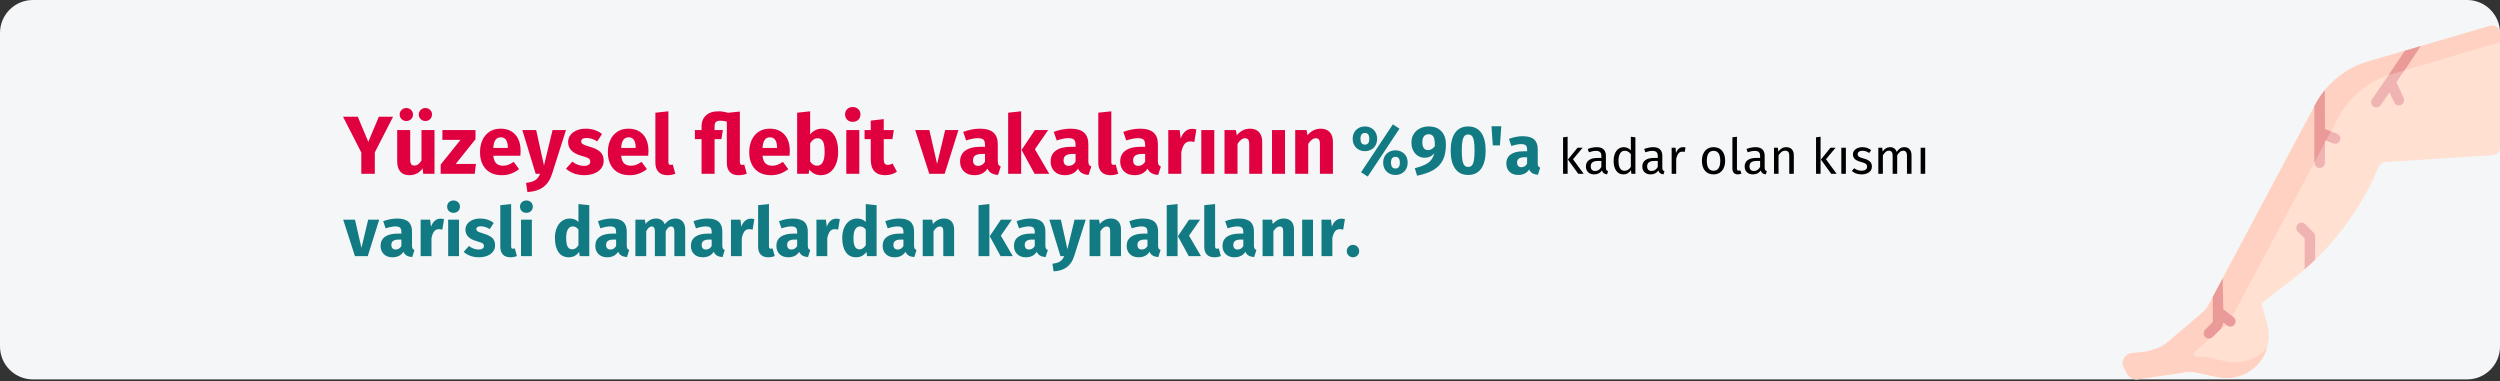 <?xml version="1.0" encoding="UTF-8"?>
<svg width="911px" height="139px" viewBox="0 0 911 139" version="1.1" xmlns="http://www.w3.org/2000/svg" xmlns:xlink="http://www.w3.org/1999/xlink">
    <rect x="0" y="0" width="911" height="139" fill="#333333" stroke="none"/>
    <title>venenentzuendung-ursache-tr</title>
    <g id="Page-1" stroke="none" stroke-width="1" fill="none" fill-rule="evenodd">
        <g id="vorlage" transform="translate(2, -1753)" fill-rule="nonzero">
            <g id="venenentzuendung-ursache-tr" transform="translate(-2, 1753)">
                <path d="M911,12 L911,126.256 C911,132.883 905.627,138.255 899,138.256 L12,138.256 C8.817,138.256 5.764,136.993 3.514,134.743 C1.263,132.492 0,129.439 0,126.256 L0,12 C0,8.817 1.263,5.764 3.514,3.514 C5.764,1.263 8.817,0 12,0 L899,0 C905.627,0.002 911,5.373 911,12 Z" id="Path" fill="#F5F6F7"></path>
                <g id="Group" transform="translate(773.481, 9.296)">
                    <path d="M137.519,2.975 L137.519,44.359 C137.519,45.166 137.186,45.937 136.598,46.489 C136.01,47.042 135.22,47.327 134.415,47.277 L96.083,49.717 C94.913,49.644 93.822,50.31 93.352,51.384 L92.622,53.056 C85.871,68.487 75.373,81.988 62.082,92.335 L51.15,100.845 C50.767,101.143 50.605,101.644 50.74,102.11 L52.581,108.438 C54.029,113.233 53.109,118.431 50.103,122.438 C46.467,127.175 40.423,129.386 34.588,128.114 L27.544,126.577 C25.348,126.099 23.073,126.12 20.887,126.639 L6.02,128.852 C4.08,129.313 2.097,128.276 1.369,126.42 C1.18,125.939 0,122.85 0.013,122.722 C0.246,120.88 1.75,119.46 3.603,119.334 L12.687,118.549 L29.167,104.527 C29.996,103.823 30.684,102.968 31.195,102.008 L70.299,28.675 C74.448,20.895 81.636,15.182 90.151,12.897 L133.837,0.151 C134.715,-0.085 135.653,0.101 136.375,0.655 C137.096,1.208 137.519,2.066 137.519,2.975 Z" id="Path" fill="#FFE0D1"></path>
                    <path d="M133.837,0.151 L90.151,12.897 C81.635,15.183 74.448,20.895 70.299,28.675 L31.196,102.008 C30.685,102.968 29.996,103.823 29.168,104.527 L16.266,115.504 C13.917,117.503 10.708,118.33 7.693,118.98 L3.603,119.334 C1.747,119.453 0.239,120.876 0.013,122.722 C-0.144,124.528 1.18,125.939 1.369,126.42 C2.097,128.276 4.08,129.313 6.02,128.852 L20.887,126.639 C23.073,126.12 25.348,126.099 27.544,126.578 L34.588,128.115 C42.443,129.828 50.296,125.215 52.623,117.52 C48.925,121.738 43.228,123.614 37.748,122.42 L30.704,120.883 C29.558,120.7 28.395,120.65 27.238,120.733 C26.736,120.756 26.275,120.458 26.09,119.991 C25.906,119.523 26.039,118.99 26.422,118.665 L37.595,109.158 C38.424,108.454 39.112,107.599 39.624,106.639 L78.727,33.306 C82.875,25.526 90.063,19.814 98.579,17.528 L137.519,6.056 L137.519,2.779 C137.519,1.881 137.085,1.039 136.355,0.517 C135.624,-0.005 134.686,-0.141 133.837,0.151 L133.837,0.151 Z" id="Path" fill="#FFD1C2"></path>
                    <g transform="translate(29.546, 7.514)" id="Path">
                        <path d="M64.49,21.509 L67.708,16.825 L69.402,20.494 C69.688,21.113 70.282,21.533 70.961,21.595 C71.64,21.657 72.301,21.352 72.694,20.795 C73.087,20.238 73.153,19.513 72.867,18.894 L70.226,13.171 L70.223,13.165 L78.93,0.036 L73.277,1.98 L61.344,19.348 C60.952,19.909 60.891,20.638 61.185,21.257 C61.478,21.876 62.081,22.291 62.764,22.343 C63.447,22.395 64.106,22.077 64.49,21.509 L64.49,21.509 Z" fill="#EFB4B2"></path>
                        <path d="M73.277,1.704 L67.429,10.491 C67.958,10.319 68.493,10.16 69.033,10.015 L73.138,8.912 L79.053,1.0658141e-14 L73.277,1.704 Z" fill="#EA9A98"></path>
                        <path d="M44.184,42.51 L44.184,34.326 L47.199,35.457 C47.839,35.7 48.56,35.583 49.089,35.149 C49.618,34.715 49.874,34.031 49.761,33.357 C49.647,32.682 49.181,32.12 48.539,31.883 L44.183,30.25 L44.088,16.127 C42.819,17.695 41.702,19.381 40.752,21.161 L40.366,21.886 L40.366,42.51 C40.374,43.559 41.226,44.405 42.275,44.405 C43.324,44.405 44.176,43.559 44.184,42.51 L44.184,42.51 Z" fill="#EFB4B2"></path>
                        <path d="M40.367,42.323 L44.184,35.164 L44.184,34.326 L44.556,34.466 L46.368,31.069 L44.184,30.25 L44.089,16.127 L44.089,16.127 C42.652,17.913 41.405,19.842 40.367,21.885 L40.367,42.323 Z" fill="#EA9A98"></path>
                        <path d="M40.599,77.831 L40.599,69.301 C40.599,68.799 40.401,68.317 40.048,67.959 L37.016,64.893 C36.275,64.144 35.066,64.137 34.317,64.878 C33.567,65.619 33.561,66.827 34.302,67.577 L36.782,70.085 L36.78,81.327 C38.083,80.194 39.356,79.029 40.599,77.831 L40.599,77.831 Z" fill="#EFB4B2"></path>
                        <path d="M3.322,100.366 C3.322,100.478 3.278,100.586 3.198,100.665 L0.559,103.304 C-0.186,104.05 -0.186,105.258 0.559,106.004 C1.305,106.749 2.514,106.748 3.259,106.003 L5.897,103.364 C6.612,102.653 7.047,101.708 7.123,100.703 L8.54,101.805 C9.078,102.224 9.799,102.324 10.431,102.067 C11.063,101.81 11.509,101.236 11.603,100.56 C11.696,99.885 11.422,99.211 10.884,98.792 L7.14,95.88 L6.926,84.6 L3.323,91.358 L3.323,100.366 L3.323,100.366 L3.322,100.366 Z" fill="#EA9A98"></path>
                    </g>
                </g>
                <g id="Yüzeysel-flebit-vaka" transform="translate(125, 39)">
                    <path d="M11.58,24.33 L11.58,16.53 L18.24,3.54 L13.05,3.54 L9.21,12.69 L5.37,3.54 L2.84217094e-14,3.54 L6.66,16.56 L6.66,24.33 L11.58,24.33 Z M23.07,5.1 C23.75,5.1 24.325,4.87 24.795,4.41 C25.265,3.95 25.5,3.39 25.5,2.73 C25.5,2.07 25.265,1.51 24.795,1.05 C24.325,0.59 23.75,0.36 23.07,0.36 C22.39,0.36 21.815,0.59 21.345,1.05 C20.875,1.51 20.64,2.07 20.64,2.73 C20.64,3.39 20.875,3.95 21.345,4.41 C21.815,4.87 22.39,5.1 23.07,5.1 Z M30,5.1 C30.7,5.1 31.28,4.87 31.74,4.41 C32.2,3.95 32.43,3.39 32.43,2.73 C32.43,2.07 32.2,1.51 31.74,1.05 C31.28,0.59 30.7,0.36 30,0.36 C29.34,0.36 28.775,0.59 28.305,1.05 C27.835,1.51 27.6,2.07 27.6,2.73 C27.6,3.39 27.835,3.95 28.305,4.41 C28.775,4.87 29.34,5.1 30,5.1 Z M24.18,24.84 C26.24,24.84 27.85,24 29.01,22.32 L29.01,22.32 L29.22,24.33 L33.33,24.33 L33.33,8.4 L28.59,8.4 L28.59,19.47 C27.87,20.71 27.01,21.33 26.01,21.33 C25.49,21.33 25.105,21.175 24.855,20.865 C24.605,20.555 24.48,20.01 24.48,19.23 L24.48,19.23 L24.48,8.4 L19.74,8.4 L19.74,19.83 C19.74,21.41 20.115,22.64 20.865,23.52 C21.615,24.4 22.72,24.84 24.18,24.84 Z M48,24.33 L48.42,20.73 L41.07,20.73 L48.27,11.73 L48.27,8.4 L36.21,8.4 L36.21,11.97 L42.81,11.97 L35.58,20.97 L35.58,24.33 L48,24.33 Z M57.93,24.84 C60.21,24.84 62.28,24.1 64.14,22.62 L64.14,22.62 L62.19,19.98 C61.49,20.46 60.84,20.815 60.24,21.045 C59.64,21.275 59.02,21.39 58.38,21.39 C57.32,21.39 56.49,21.12 55.89,20.58 C55.29,20.04 54.91,19.1 54.75,17.76 L54.75,17.76 L64.62,17.76 C64.68,17.28 64.71,16.71 64.71,16.05 C64.71,13.49 64.06,11.49 62.76,10.05 C61.46,8.61 59.66,7.89 57.36,7.89 C55.8,7.89 54.46,8.265 53.34,9.015 C52.22,9.765 51.37,10.785 50.79,12.075 C50.21,13.365 49.92,14.82 49.92,16.44 C49.92,19 50.61,21.04 51.99,22.56 C53.37,24.08 55.35,24.84 57.93,24.84 Z M60.06,14.91 L54.75,14.91 C54.85,13.53 55.125,12.54 55.575,11.94 C56.025,11.34 56.66,11.04 57.48,11.04 C59.16,11.04 60.02,12.26 60.06,14.7 L60.06,14.7 L60.06,14.91 Z M67.2,30.99 C69.64,30.85 71.585,30.225 73.035,29.115 C74.485,28.005 75.53,26.42 76.17,24.36 L76.17,24.36 L81.24,8.4 L76.35,8.4 L73.23,21.3 L70.38,8.4 L65.34,8.4 L70.2,24.33 L71.82,24.33 C71.38,25.39 70.795,26.16 70.065,26.64 C69.335,27.12 68.21,27.46 66.69,27.66 L66.69,27.66 L67.2,30.99 Z M87.9,24.84 C89.22,24.84 90.42,24.63 91.5,24.21 C92.58,23.79 93.43,23.185 94.05,22.395 C94.67,21.605 94.98,20.67 94.98,19.59 C94.98,18.23 94.575,17.165 93.765,16.395 C92.955,15.625 91.72,15 90.06,14.52 C89.1,14.24 88.39,14 87.93,13.8 C87.47,13.6 87.165,13.405 87.015,13.215 C86.865,13.025 86.79,12.78 86.79,12.48 C86.79,12.1 86.955,11.805 87.285,11.595 C87.615,11.385 88.09,11.28 88.71,11.28 C90.03,11.28 91.34,11.69 92.64,12.51 L92.64,12.51 L94.38,9.84 C93.62,9.22 92.74,8.74 91.74,8.4 C90.74,8.06 89.67,7.89 88.53,7.89 C87.23,7.89 86.085,8.105 85.095,8.535 C84.105,8.965 83.345,9.545 82.815,10.275 C82.285,11.005 82.02,11.83 82.02,12.75 C82.02,13.97 82.41,14.99 83.19,15.81 C83.97,16.63 85.15,17.27 86.73,17.73 C87.73,18.01 88.46,18.245 88.92,18.435 C89.38,18.625 89.69,18.83 89.85,19.05 C90.01,19.27 90.09,19.57 90.09,19.95 C90.09,20.43 89.885,20.8 89.475,21.06 C89.065,21.32 88.5,21.45 87.78,21.45 C86.3,21.45 84.89,20.93 83.55,19.89 L83.55,19.89 L81.24,22.47 C82.04,23.21 83.015,23.79 84.165,24.21 C85.315,24.63 86.56,24.84 87.9,24.84 Z M104.52,24.84 C106.8,24.84 108.87,24.1 110.73,22.62 L110.73,22.62 L108.78,19.98 C108.08,20.46 107.43,20.815 106.83,21.045 C106.23,21.275 105.61,21.39 104.97,21.39 C103.91,21.39 103.08,21.12 102.48,20.58 C101.88,20.04 101.5,19.1 101.34,17.76 L101.34,17.76 L111.21,17.76 C111.27,17.28 111.3,16.71 111.3,16.05 C111.3,13.49 110.65,11.49 109.35,10.05 C108.05,8.61 106.25,7.89 103.95,7.89 C102.39,7.89 101.05,8.265 99.93,9.015 C98.81,9.765 97.96,10.785 97.38,12.075 C96.8,13.365 96.51,14.82 96.51,16.44 C96.51,19 97.2,21.04 98.58,22.56 C99.96,24.08 101.94,24.84 104.52,24.84 Z M106.65,14.91 L101.34,14.91 C101.44,13.53 101.715,12.54 102.165,11.94 C102.615,11.34 103.25,11.04 104.07,11.04 C105.75,11.04 106.61,12.26 106.65,14.7 L106.65,14.7 L106.65,14.91 Z M118.2,24.84 C119.26,24.84 120.22,24.66 121.08,24.3 L121.08,24.3 L120.15,20.94 C119.91,21.04 119.65,21.09 119.37,21.09 C118.83,21.09 118.56,20.76 118.56,20.1 L118.56,20.1 L118.56,1.56 L113.82,2.07 L113.82,20.28 C113.82,21.74 114.205,22.865 114.975,23.655 C115.745,24.445 116.82,24.84 118.2,24.84 Z M144.06,24.84 C145.22,24.84 146.24,24.66 147.12,24.3 L147.12,24.3 L146.19,20.94 C145.95,21.04 145.69,21.09 145.41,21.09 C145.13,21.09 144.925,20.995 144.795,20.805 C144.665,20.615 144.6,20.3 144.6,19.86 L144.6,19.86 L144.6,1.65 L140.31,2.1 C139.05,1.74 137.89,1.56 136.83,1.56 C134.83,1.56 133.3,2.065 132.24,3.075 C131.18,4.085 130.65,5.39 130.65,6.99 L130.65,6.99 L130.65,8.4 L128.22,8.4 L128.22,11.7 L130.65,11.7 L130.65,24.33 L135.39,24.33 L135.39,11.7 L137.88,11.7 L138.42,8.4 L135.39,8.4 L135.39,7.11 C135.39,6.33 135.545,5.78 135.855,5.46 C136.165,5.14 136.72,4.98 137.52,4.98 C138.2,4.98 138.98,5.09 139.86,5.31 L139.86,5.31 L139.86,20.34 C139.86,21.8 140.225,22.915 140.955,23.685 C141.685,24.455 142.72,24.84 144.06,24.84 Z M156.03,24.84 C158.31,24.84 160.38,24.1 162.24,22.62 L162.24,22.62 L160.29,19.98 C159.59,20.46 158.94,20.815 158.34,21.045 C157.74,21.275 157.12,21.39 156.48,21.39 C155.42,21.39 154.59,21.12 153.99,20.58 C153.39,20.04 153.01,19.1 152.85,17.76 L152.85,17.76 L162.72,17.76 C162.78,17.28 162.81,16.71 162.81,16.05 C162.81,13.49 162.16,11.49 160.86,10.05 C159.56,8.61 157.76,7.89 155.46,7.89 C153.9,7.89 152.56,8.265 151.44,9.015 C150.32,9.765 149.47,10.785 148.89,12.075 C148.31,13.365 148.02,14.82 148.02,16.44 C148.02,19 148.71,21.04 150.09,22.56 C151.47,24.08 153.45,24.84 156.03,24.84 Z M158.16,14.91 L152.85,14.91 C152.95,13.53 153.225,12.54 153.675,11.94 C154.125,11.34 154.76,11.04 155.58,11.04 C157.26,11.04 158.12,12.26 158.16,14.7 L158.16,14.7 L158.16,14.91 Z M174.09,24.84 C175.39,24.84 176.515,24.48 177.465,23.76 C178.415,23.04 179.145,22.04 179.655,20.76 C180.165,19.48 180.42,18.02 180.42,16.38 C180.42,13.7 179.91,11.615 178.89,10.125 C177.87,8.635 176.41,7.89 174.51,7.89 C173.63,7.89 172.815,8.08 172.065,8.46 C171.315,8.84 170.7,9.36 170.22,10.02 L170.22,10.02 L170.22,1.56 L165.48,2.07 L165.48,24.33 L169.68,24.33 L169.92,22.8 C170.42,23.44 171.025,23.94 171.735,24.3 C172.445,24.66 173.23,24.84 174.09,24.84 Z M172.71,21.39 C172.21,21.39 171.745,21.255 171.315,20.985 C170.885,20.715 170.52,20.34 170.22,19.86 L170.22,19.86 L170.22,13.23 C170.96,11.99 171.86,11.37 172.92,11.37 C173.76,11.37 174.4,11.73 174.84,12.45 C175.28,13.17 175.5,14.48 175.5,16.38 C175.5,19.72 174.57,21.39 172.71,21.39 Z M185.73,5.4 C186.55,5.4 187.225,5.145 187.755,4.635 C188.285,4.125 188.55,3.48 188.55,2.7 C188.55,1.92 188.285,1.275 187.755,0.765 C187.225,0.255 186.55,0 185.73,0 C184.91,0 184.24,0.255 183.72,0.765 C183.2,1.275 182.94,1.92 182.94,2.7 C182.94,3.48 183.2,4.125 183.72,4.635 C184.24,5.145 184.91,5.4 185.73,5.4 Z M188.13,24.33 L188.13,8.4 L183.39,8.4 L183.39,24.33 L188.13,24.33 Z M197.52,24.84 C198.28,24.84 199.045,24.73 199.815,24.51 C200.585,24.29 201.26,23.98 201.84,23.58 L201.84,23.58 L200.25,20.58 C199.65,20.92 199.08,21.09 198.54,21.09 C198.02,21.09 197.64,20.93 197.4,20.61 C197.16,20.29 197.04,19.76 197.04,19.02 L197.04,19.02 L197.04,11.7 L200.19,11.7 L200.7,8.4 L197.04,8.4 L197.04,4.41 L192.3,4.95 L192.3,8.4 L190.05,8.4 L190.05,11.7 L192.3,11.7 L192.3,19.08 C192.3,22.9 194.04,24.82 197.52,24.84 Z M219.24,24.33 L224.25,8.4 L219.42,8.4 L216.48,20.73 L213.66,8.4 L208.5,8.4 L213.63,24.33 L219.24,24.33 Z M230.04,24.84 C232.2,24.84 233.8,24.04 234.84,22.44 C235.18,23.2 235.66,23.755 236.28,24.105 C236.9,24.455 237.7,24.67 238.68,24.75 L238.68,24.75 L239.67,21.66 C239.29,21.52 239.015,21.31 238.845,21.03 C238.675,20.75 238.59,20.31 238.59,19.71 L238.59,19.71 L238.59,13.53 C238.59,11.65 238.06,10.24 237,9.3 C235.94,8.36 234.27,7.89 231.99,7.89 C231.09,7.89 230.115,7.99 229.065,8.19 C228.015,8.39 226.99,8.68 225.99,9.06 L225.99,9.06 L227.07,12.18 C227.85,11.92 228.61,11.715 229.35,11.565 C230.09,11.415 230.72,11.34 231.24,11.34 C232.24,11.34 232.94,11.515 233.34,11.865 C233.74,12.215 233.94,12.86 233.94,13.8 L233.94,13.8 L233.94,14.49 L232.32,14.49 C229.9,14.49 228.05,14.95 226.77,15.87 C225.49,16.79 224.85,18.12 224.85,19.86 C224.85,21.34 225.32,22.54 226.26,23.46 C227.2,24.38 228.46,24.84 230.04,24.84 Z M231.42,21.45 C230.84,21.45 230.385,21.275 230.055,20.925 C229.725,20.575 229.56,20.08 229.56,19.44 C229.56,18.64 229.825,18.05 230.355,17.67 C230.885,17.29 231.69,17.1 232.77,17.1 L232.77,17.1 L233.94,17.1 L233.94,19.92 C233.34,20.94 232.5,21.45 231.42,21.45 Z M247.11,24.33 L247.11,1.56 L242.37,2.07 L242.37,24.33 L247.11,24.33 Z M257.34,24.33 L252.12,15.39 L256.95,8.4 L252.12,8.4 L247.26,15.63 L252,24.33 L257.34,24.33 Z M263.04,24.84 C265.2,24.84 266.8,24.04 267.84,22.44 C268.18,23.2 268.66,23.755 269.28,24.105 C269.9,24.455 270.7,24.67 271.68,24.75 L271.68,24.75 L272.67,21.66 C272.29,21.52 272.015,21.31 271.845,21.03 C271.675,20.75 271.59,20.31 271.59,19.71 L271.59,19.71 L271.59,13.53 C271.59,11.65 271.06,10.24 270,9.3 C268.94,8.36 267.27,7.89 264.99,7.89 C264.09,7.89 263.115,7.99 262.065,8.19 C261.015,8.39 259.99,8.68 258.99,9.06 L258.99,9.06 L260.07,12.18 C260.85,11.92 261.61,11.715 262.35,11.565 C263.09,11.415 263.72,11.34 264.24,11.34 C265.24,11.34 265.94,11.515 266.34,11.865 C266.74,12.215 266.94,12.86 266.94,13.8 L266.94,13.8 L266.94,14.49 L265.32,14.49 C262.9,14.49 261.05,14.95 259.77,15.87 C258.49,16.79 257.85,18.12 257.85,19.86 C257.85,21.34 258.32,22.54 259.26,23.46 C260.2,24.38 261.46,24.84 263.04,24.84 Z M264.42,21.45 C263.84,21.45 263.385,21.275 263.055,20.925 C262.725,20.575 262.56,20.08 262.56,19.44 C262.56,18.64 262.825,18.05 263.355,17.67 C263.885,17.29 264.69,17.1 265.77,17.1 L265.77,17.1 L266.94,17.1 L266.94,19.92 C266.34,20.94 265.5,21.45 264.42,21.45 Z M279.6,24.84 C280.66,24.84 281.62,24.66 282.48,24.3 L282.48,24.3 L281.55,20.94 C281.31,21.04 281.05,21.09 280.77,21.09 C280.23,21.09 279.96,20.76 279.96,20.1 L279.96,20.1 L279.96,1.56 L275.22,2.07 L275.22,20.28 C275.22,21.74 275.605,22.865 276.375,23.655 C277.145,24.445 278.22,24.84 279.6,24.84 Z M288.39,24.84 C290.55,24.84 292.15,24.04 293.19,22.44 C293.53,23.2 294.01,23.755 294.63,24.105 C295.25,24.455 296.05,24.67 297.03,24.75 L297.03,24.75 L298.02,21.66 C297.64,21.52 297.365,21.31 297.195,21.03 C297.025,20.75 296.94,20.31 296.94,19.71 L296.94,19.71 L296.94,13.53 C296.94,11.65 296.41,10.24 295.35,9.3 C294.29,8.36 292.62,7.89 290.34,7.89 C289.44,7.89 288.465,7.99 287.415,8.19 C286.365,8.39 285.34,8.68 284.34,9.06 L284.34,9.06 L285.42,12.18 C286.2,11.92 286.96,11.715 287.7,11.565 C288.44,11.415 289.07,11.34 289.59,11.34 C290.59,11.34 291.29,11.515 291.69,11.865 C292.09,12.215 292.29,12.86 292.29,13.8 L292.29,13.8 L292.29,14.49 L290.67,14.49 C288.25,14.49 286.4,14.95 285.12,15.87 C283.84,16.79 283.2,18.12 283.2,19.86 C283.2,21.34 283.67,22.54 284.61,23.46 C285.55,24.38 286.81,24.84 288.39,24.84 Z M289.77,21.45 C289.19,21.45 288.735,21.275 288.405,20.925 C288.075,20.575 287.91,20.08 287.91,19.44 C287.91,18.64 288.175,18.05 288.705,17.67 C289.235,17.29 290.04,17.1 291.12,17.1 L291.12,17.1 L292.29,17.1 L292.29,19.92 C291.69,20.94 290.85,21.45 289.77,21.45 Z M305.46,24.33 L305.46,16.44 C305.74,15.14 306.125,14.165 306.615,13.515 C307.105,12.865 307.82,12.54 308.76,12.54 C309.12,12.54 309.6,12.61 310.2,12.75 L310.2,12.75 L310.95,8.16 C310.47,8.02 309.94,7.95 309.36,7.95 C308.44,7.95 307.615,8.265 306.885,8.895 C306.155,9.525 305.61,10.39 305.25,11.49 L305.25,11.49 L304.86,8.4 L300.72,8.4 L300.72,24.33 L305.46,24.33 Z M317.49,24.33 L317.49,8.4 L312.75,8.4 L312.75,24.33 L317.49,24.33 Z M325.95,24.33 L325.95,13.44 C326.83,12.06 327.75,11.37 328.71,11.37 C329.21,11.37 329.585,11.525 329.835,11.835 C330.085,12.145 330.21,12.7 330.21,13.5 L330.21,13.5 L330.21,24.33 L334.95,24.33 L334.95,12.69 C334.95,11.17 334.56,9.99 333.78,9.15 C333,8.31 331.92,7.89 330.54,7.89 C329.56,7.89 328.675,8.09 327.885,8.49 C327.095,8.89 326.36,9.49 325.68,10.29 L325.68,10.29 L325.35,8.4 L321.21,8.4 L321.21,24.33 L325.95,24.33 Z M343.26,24.33 L343.26,8.4 L338.52,8.4 L338.52,24.33 L343.26,24.33 Z M351.72,24.33 L351.72,13.44 C352.6,12.06 353.52,11.37 354.48,11.37 C354.98,11.37 355.355,11.525 355.605,11.835 C355.855,12.145 355.98,12.7 355.98,13.5 L355.98,13.5 L355.98,24.33 L360.72,24.33 L360.72,12.69 C360.72,11.17 360.33,9.99 359.55,9.15 C358.77,8.31 357.69,7.89 356.31,7.89 C355.33,7.89 354.445,8.09 353.655,8.49 C352.865,8.89 352.13,9.49 351.45,10.29 L351.45,10.29 L351.12,8.4 L346.98,8.4 L346.98,24.33 L351.72,24.33 Z" id="Yüzeyselflebitvakalarının" fill="#E0003F"></path>
                    <path d="M373.4,25.33 L384.975,7.88 L382.55,6.33 L370.975,23.78 L373.4,25.33 Z M372.375,16.08 C373.208,16.08 373.962,15.897 374.637,15.53 C375.312,15.163 375.846,14.638 376.238,13.955 C376.629,13.272 376.825,12.48 376.825,11.58 C376.825,10.68 376.629,9.888 376.238,9.205 C375.846,8.522 375.312,7.997 374.637,7.63 C373.962,7.263 373.208,7.08 372.375,7.08 C371.542,7.08 370.788,7.268 370.113,7.643 C369.438,8.018 368.904,8.543 368.512,9.217 C368.121,9.893 367.925,10.68 367.925,11.58 C367.925,12.48 368.121,13.268 368.512,13.943 C368.904,14.617 369.438,15.143 370.113,15.518 C370.788,15.893 371.542,16.08 372.375,16.08 Z M372.375,13.705 C371.775,13.705 371.354,13.505 371.113,13.105 C370.871,12.705 370.75,12.197 370.75,11.58 C370.75,10.163 371.292,9.455 372.375,9.455 C373.442,9.455 373.975,10.163 373.975,11.58 C373.975,12.997 373.442,13.705 372.375,13.705 Z M383.5,24.755 C384.333,24.755 385.087,24.572 385.762,24.205 C386.438,23.838 386.971,23.313 387.363,22.63 C387.754,21.947 387.95,21.155 387.95,20.255 C387.95,19.355 387.754,18.567 387.363,17.892 C386.971,17.218 386.438,16.697 385.762,16.33 C385.087,15.963 384.333,15.78 383.5,15.78 C382.667,15.78 381.908,15.963 381.225,16.33 C380.542,16.697 380.004,17.218 379.613,17.892 C379.221,18.567 379.025,19.355 379.025,20.255 C379.025,21.155 379.221,21.947 379.613,22.63 C380.004,23.313 380.542,23.838 381.225,24.205 C381.908,24.572 382.667,24.755 383.5,24.755 Z M383.5,22.405 C382.9,22.405 382.479,22.201 382.238,21.793 C381.996,21.384 381.875,20.872 381.875,20.255 C381.875,18.855 382.417,18.155 383.5,18.155 C384.567,18.155 385.1,18.855 385.1,20.255 C385.1,21.688 384.567,22.405 383.5,22.405 Z M391.375,25.03 C393.842,24.53 395.842,23.826 397.375,22.918 C398.908,22.009 400.046,20.805 400.788,19.305 C401.529,17.805 401.9,15.913 401.9,13.63 C401.9,11.647 401.358,10.059 400.275,8.867 C399.192,7.676 397.633,7.08 395.6,7.08 C394.433,7.08 393.371,7.322 392.413,7.805 C391.454,8.288 390.7,8.972 390.15,9.855 C389.6,10.738 389.325,11.755 389.325,12.905 C389.325,14.022 389.542,15.005 389.975,15.855 C390.408,16.705 390.992,17.355 391.725,17.805 C392.458,18.255 393.267,18.48 394.15,18.48 C395.6,18.48 396.767,17.938 397.65,16.855 C397.317,18.322 396.6,19.459 395.5,20.267 C394.4,21.076 392.758,21.747 390.575,22.28 L390.575,22.28 L391.375,25.03 Z M395.375,15.705 C394.742,15.705 394.238,15.476 393.863,15.018 C393.488,14.559 393.3,13.813 393.3,12.78 C393.3,11.847 393.504,11.134 393.913,10.643 C394.321,10.151 394.883,9.905 395.6,9.905 C396.433,9.905 397.025,10.23 397.375,10.88 C397.725,11.53 397.892,12.638 397.875,14.205 C397.542,14.688 397.163,15.059 396.738,15.318 C396.312,15.576 395.858,15.705 395.375,15.705 Z M410,24.755 C412.067,24.755 413.646,23.988 414.738,22.455 C415.829,20.922 416.375,18.738 416.375,15.905 C416.375,13.055 415.829,10.872 414.738,9.355 C413.646,7.838 412.067,7.08 410,7.08 C407.933,7.08 406.354,7.838 405.262,9.355 C404.171,10.872 403.625,13.055 403.625,15.905 C403.625,18.738 404.171,20.922 405.262,22.455 C406.354,23.988 407.933,24.755 410,24.755 Z M410,21.83 C409.433,21.83 408.983,21.647 408.65,21.28 C408.317,20.913 408.071,20.301 407.913,19.442 C407.754,18.584 407.675,17.405 407.675,15.905 C407.675,14.405 407.754,13.23 407.913,12.38 C408.071,11.53 408.317,10.922 408.65,10.555 C408.983,10.188 409.433,10.005 410,10.005 C410.567,10.005 411.017,10.18 411.35,10.53 C411.683,10.88 411.929,11.484 412.087,12.342 C412.246,13.201 412.325,14.388 412.325,15.905 C412.325,17.422 412.246,18.609 412.087,19.468 C411.929,20.326 411.683,20.934 411.35,21.293 C411.017,21.651 410.567,21.83 410,21.83 Z M421.575,13.98 L422.075,7.005 L418.5,7.005 L418.975,13.98 L421.575,13.98 Z M428.225,24.755 C430.025,24.755 431.358,24.088 432.225,22.755 C432.508,23.388 432.908,23.851 433.425,24.142 C433.942,24.434 434.608,24.613 435.425,24.68 L435.425,24.68 L436.25,22.105 C435.933,21.988 435.704,21.813 435.562,21.58 C435.421,21.347 435.35,20.98 435.35,20.48 L435.35,20.48 L435.35,15.33 C435.35,13.763 434.908,12.588 434.025,11.805 C433.142,11.022 431.75,10.63 429.85,10.63 C429.1,10.63 428.288,10.713 427.413,10.88 C426.538,11.047 425.683,11.288 424.85,11.605 L424.85,11.605 L425.75,14.205 C426.4,13.988 427.033,13.818 427.65,13.693 C428.267,13.568 428.792,13.505 429.225,13.505 C430.058,13.505 430.642,13.651 430.975,13.943 C431.308,14.234 431.475,14.772 431.475,15.555 L431.475,15.555 L431.475,16.13 L430.125,16.13 C428.108,16.13 426.567,16.513 425.5,17.28 C424.433,18.047 423.9,19.155 423.9,20.605 C423.9,21.838 424.292,22.838 425.075,23.605 C425.858,24.372 426.908,24.755 428.225,24.755 Z M429.375,21.93 C428.892,21.93 428.512,21.784 428.238,21.492 C427.962,21.201 427.825,20.788 427.825,20.255 C427.825,19.588 428.046,19.097 428.488,18.78 C428.929,18.463 429.6,18.305 430.5,18.305 L430.5,18.305 L431.475,18.305 L431.475,20.655 C430.975,21.505 430.275,21.93 429.375,21.93 Z" id="%90'a" fill="#117A83"></path>
                    <path d="M446.241,24.33 L446.241,10.83 L444.585,11.028 L444.585,24.33 L446.241,24.33 Z M452.091,24.33 L448.203,19.038 L451.695,14.844 L449.841,14.844 L446.349,19.146 L450.111,24.33 L452.091,24.33 Z M460.605,24.546 L460.983,23.394 C460.719,23.298 460.521,23.157 460.389,22.971 C460.257,22.785 460.191,22.5 460.191,22.116 L460.191,22.116 L460.191,17.778 C460.191,16.77 459.915,15.993 459.363,15.447 C458.811,14.901 457.977,14.628 456.861,14.628 C455.853,14.628 454.761,14.844 453.585,15.276 L453.585,15.276 L453.999,16.482 C455.007,16.146 455.859,15.978 456.555,15.978 C457.227,15.978 457.725,16.122 458.049,16.41 C458.373,16.698 458.535,17.178 458.535,17.85 L458.535,17.85 L458.535,18.552 L457.077,18.552 C455.745,18.552 454.716,18.822 453.99,19.362 C453.264,19.902 452.901,20.676 452.901,21.684 C452.901,22.536 453.171,23.226 453.711,23.754 C454.251,24.282 454.989,24.546 455.925,24.546 C457.173,24.546 458.115,24.072 458.751,23.124 C458.895,23.58 459.117,23.916 459.417,24.132 C459.717,24.348 460.113,24.486 460.605,24.546 L460.605,24.546 Z M456.303,23.304 C455.763,23.304 455.355,23.16 455.079,22.872 C454.803,22.584 454.665,22.158 454.665,21.594 C454.665,20.298 455.541,19.65 457.293,19.65 L457.293,19.65 L458.535,19.65 L458.535,21.828 C457.995,22.812 457.251,23.304 456.303,23.304 Z M466.581,24.546 C467.157,24.546 467.679,24.411 468.147,24.141 C468.615,23.871 469.005,23.496 469.317,23.016 L469.317,23.016 L469.479,24.33 L470.937,24.33 L470.937,11.028 L469.281,10.83 L469.281,15.798 C468.549,15.018 467.697,14.628 466.725,14.628 C465.969,14.628 465.309,14.841 464.745,15.267 C464.181,15.693 463.749,16.284 463.449,17.04 C463.149,17.796 462.999,18.66 462.999,19.632 C462.999,21.132 463.314,22.326 463.944,23.214 C464.574,24.102 465.453,24.546 466.581,24.546 Z M466.941,23.232 C466.245,23.232 465.711,22.932 465.339,22.332 C464.967,21.732 464.781,20.82 464.781,19.596 C464.781,18.384 464.982,17.472 465.384,16.86 C465.786,16.248 466.353,15.942 467.085,15.942 C467.529,15.942 467.928,16.047 468.282,16.257 C468.636,16.467 468.969,16.776 469.281,17.184 L469.281,17.184 L469.281,21.828 C468.945,22.296 468.597,22.647 468.237,22.881 C467.877,23.115 467.445,23.232 466.941,23.232 Z M481.161,24.546 L481.539,23.394 C481.275,23.298 481.077,23.157 480.945,22.971 C480.813,22.785 480.747,22.5 480.747,22.116 L480.747,22.116 L480.747,17.778 C480.747,16.77 480.471,15.993 479.919,15.447 C479.367,14.901 478.533,14.628 477.417,14.628 C476.409,14.628 475.317,14.844 474.141,15.276 L474.141,15.276 L474.555,16.482 C475.563,16.146 476.415,15.978 477.111,15.978 C477.783,15.978 478.281,16.122 478.605,16.41 C478.929,16.698 479.091,17.178 479.091,17.85 L479.091,17.85 L479.091,18.552 L477.633,18.552 C476.301,18.552 475.272,18.822 474.546,19.362 C473.82,19.902 473.457,20.676 473.457,21.684 C473.457,22.536 473.727,23.226 474.267,23.754 C474.807,24.282 475.545,24.546 476.481,24.546 C477.729,24.546 478.671,24.072 479.307,23.124 C479.451,23.58 479.673,23.916 479.973,24.132 C480.273,24.348 480.669,24.486 481.161,24.546 L481.161,24.546 Z M476.859,23.304 C476.319,23.304 475.911,23.16 475.635,22.872 C475.359,22.584 475.221,22.158 475.221,21.594 C475.221,20.298 476.097,19.65 477.849,19.65 L477.849,19.65 L479.091,19.65 L479.091,21.828 C478.551,22.812 477.807,23.304 476.859,23.304 Z M485.805,24.33 L485.805,18.912 C486.009,18 486.291,17.328 486.651,16.896 C487.011,16.464 487.485,16.248 488.073,16.248 C488.337,16.248 488.613,16.284 488.901,16.356 L488.901,16.356 L489.207,14.736 C488.919,14.664 488.607,14.628 488.271,14.628 C487.695,14.628 487.191,14.808 486.759,15.168 C486.327,15.528 485.985,16.062 485.733,16.77 L485.733,16.77 L485.571,14.844 L484.149,14.844 L484.149,24.33 L485.805,24.33 Z M499.413,24.546 C500.289,24.546 501.045,24.339 501.681,23.925 C502.317,23.511 502.803,22.929 503.139,22.179 C503.475,21.429 503.643,20.562 503.643,19.578 C503.643,18.054 503.274,16.848 502.536,15.96 C501.798,15.072 500.763,14.628 499.431,14.628 C498.543,14.628 497.781,14.835 497.145,15.249 C496.509,15.663 496.023,16.245 495.687,16.995 C495.351,17.745 495.183,18.612 495.183,19.596 C495.183,21.12 495.555,22.326 496.299,23.214 C497.043,24.102 498.081,24.546 499.413,24.546 Z M499.413,23.214 C497.781,23.214 496.965,22.008 496.965,19.596 C496.965,17.172 497.787,15.96 499.431,15.96 C501.051,15.96 501.861,17.166 501.861,19.578 C501.861,22.002 501.045,23.214 499.413,23.214 Z M508.269,24.546 C508.749,24.546 509.187,24.438 509.583,24.222 L509.583,24.222 L509.151,23.07 C508.971,23.142 508.767,23.178 508.539,23.178 C508.323,23.178 508.17,23.118 508.08,22.998 C507.99,22.878 507.945,22.686 507.945,22.422 L507.945,22.422 L507.945,10.83 L506.289,11.028 L506.289,22.458 C506.289,23.118 506.466,23.631 506.82,23.997 C507.174,24.363 507.657,24.546 508.269,24.546 Z M518.457,24.546 L518.835,23.394 C518.571,23.298 518.373,23.157 518.241,22.971 C518.109,22.785 518.043,22.5 518.043,22.116 L518.043,22.116 L518.043,17.778 C518.043,16.77 517.767,15.993 517.215,15.447 C516.663,14.901 515.829,14.628 514.713,14.628 C513.705,14.628 512.613,14.844 511.437,15.276 L511.437,15.276 L511.851,16.482 C512.859,16.146 513.711,15.978 514.407,15.978 C515.079,15.978 515.577,16.122 515.901,16.41 C516.225,16.698 516.387,17.178 516.387,17.85 L516.387,17.85 L516.387,18.552 L514.929,18.552 C513.597,18.552 512.568,18.822 511.842,19.362 C511.116,19.902 510.753,20.676 510.753,21.684 C510.753,22.536 511.023,23.226 511.563,23.754 C512.103,24.282 512.841,24.546 513.777,24.546 C515.025,24.546 515.967,24.072 516.603,23.124 C516.747,23.58 516.969,23.916 517.269,24.132 C517.569,24.348 517.965,24.486 518.457,24.546 L518.457,24.546 Z M514.155,23.304 C513.615,23.304 513.207,23.16 512.931,22.872 C512.655,22.584 512.517,22.158 512.517,21.594 C512.517,20.298 513.393,19.65 515.145,19.65 L515.145,19.65 L516.387,19.65 L516.387,21.828 C515.847,22.812 515.103,23.304 514.155,23.304 Z M523.101,24.33 L523.101,17.598 C523.437,17.058 523.797,16.644 524.181,16.356 C524.565,16.068 525.009,15.924 525.513,15.924 C526.005,15.924 526.377,16.062 526.629,16.338 C526.881,16.614 527.007,17.088 527.007,17.76 L527.007,17.76 L527.007,24.33 L528.663,24.33 L528.663,17.526 C528.663,16.626 528.42,15.918 527.934,15.402 C527.448,14.886 526.773,14.628 525.909,14.628 C525.309,14.628 524.76,14.772 524.262,15.06 C523.764,15.348 523.347,15.744 523.011,16.248 L523.011,16.248 L522.867,14.844 L521.445,14.844 L521.445,24.33 L523.101,24.33 Z M538.419,24.33 L538.419,10.83 L536.763,11.028 L536.763,24.33 L538.419,24.33 Z M544.269,24.33 L540.381,19.038 L543.873,14.844 L542.019,14.844 L538.527,19.146 L542.289,24.33 L544.269,24.33 Z M547.635,24.33 L547.635,14.844 L545.979,14.844 L545.979,24.33 L547.635,24.33 Z M553.377,24.546 C554.421,24.546 555.306,24.3 556.032,23.808 C556.758,23.316 557.121,22.602 557.121,21.666 C557.121,20.874 556.86,20.25 556.338,19.794 C555.816,19.338 555.027,18.978 553.971,18.714 C553.203,18.51 552.672,18.3 552.378,18.084 C552.084,17.868 551.937,17.568 551.937,17.184 C551.937,16.8 552.093,16.497 552.405,16.275 C552.717,16.053 553.143,15.942 553.683,15.942 C554.115,15.942 554.526,16.008 554.916,16.14 C555.306,16.272 555.717,16.476 556.149,16.752 L556.149,16.752 L556.851,15.708 C556.383,15.348 555.891,15.078 555.375,14.898 C554.859,14.718 554.277,14.628 553.629,14.628 C552.981,14.628 552.396,14.739 551.874,14.961 C551.352,15.183 550.944,15.495 550.65,15.897 C550.356,16.299 550.209,16.746 550.209,17.238 C550.209,17.922 550.434,18.486 550.884,18.93 C551.334,19.374 552.063,19.728 553.071,19.992 C553.695,20.16 554.169,20.319 554.493,20.469 C554.817,20.619 555.045,20.793 555.177,20.991 C555.309,21.189 555.375,21.45 555.375,21.774 C555.375,22.218 555.192,22.569 554.826,22.827 C554.46,23.085 553.965,23.214 553.341,23.214 C552.369,23.214 551.481,22.908 550.677,22.296 L550.677,22.296 L549.795,23.304 C550.743,24.132 551.937,24.546 553.377,24.546 Z M561.117,24.33 L561.117,17.598 C561.477,17.034 561.819,16.614 562.143,16.338 C562.467,16.062 562.869,15.924 563.349,15.924 C564.237,15.924 564.681,16.536 564.681,17.76 L564.681,17.76 L564.681,24.33 L566.337,24.33 L566.337,17.598 C566.709,17.022 567.057,16.599 567.381,16.329 C567.705,16.059 568.101,15.924 568.569,15.924 C569.457,15.924 569.901,16.536 569.901,17.76 L569.901,17.76 L569.901,24.33 L571.557,24.33 L571.557,17.526 C571.557,16.638 571.323,15.933 570.855,15.411 C570.387,14.889 569.763,14.628 568.983,14.628 C568.371,14.628 567.84,14.775 567.39,15.069 C566.94,15.363 566.529,15.786 566.157,16.338 C565.977,15.798 565.68,15.378 565.266,15.078 C564.852,14.778 564.351,14.628 563.763,14.628 C562.647,14.628 561.735,15.162 561.027,16.23 L561.027,16.23 L560.883,14.844 L559.461,14.844 L559.461,24.33 L561.117,24.33 Z M576.543,24.33 L576.543,14.844 L574.887,14.844 L574.887,24.33 L576.543,24.33 Z" id="kadarolankısmı" fill="#000000"></path>
                    <path d="M9.01,54.33 L13.185,41.055 L9.16,41.055 L6.71,51.33 L4.36,41.055 L0.06,41.055 L4.335,54.33 L9.01,54.33 Z M18.01,54.755 C19.81,54.755 21.143,54.088 22.01,52.755 C22.293,53.388 22.693,53.851 23.21,54.142 C23.727,54.434 24.393,54.613 25.21,54.68 L25.21,54.68 L26.035,52.105 C25.718,51.988 25.489,51.813 25.348,51.58 C25.206,51.347 25.135,50.98 25.135,50.48 L25.135,50.48 L25.135,45.33 C25.135,43.763 24.693,42.588 23.81,41.805 C22.927,41.022 21.535,40.63 19.635,40.63 C18.885,40.63 18.073,40.713 17.198,40.88 C16.323,41.047 15.468,41.288 14.635,41.605 L14.635,41.605 L15.535,44.205 C16.185,43.988 16.818,43.818 17.435,43.693 C18.052,43.568 18.577,43.505 19.01,43.505 C19.843,43.505 20.427,43.651 20.76,43.943 C21.093,44.234 21.26,44.772 21.26,45.555 L21.26,45.555 L21.26,46.13 L19.91,46.13 C17.893,46.13 16.352,46.513 15.285,47.28 C14.218,48.047 13.685,49.155 13.685,50.605 C13.685,51.838 14.077,52.838 14.86,53.605 C15.643,54.372 16.693,54.755 18.01,54.755 Z M19.16,51.93 C18.677,51.93 18.297,51.784 18.023,51.492 C17.747,51.201 17.61,50.788 17.61,50.255 C17.61,49.588 17.831,49.097 18.273,48.78 C18.714,48.463 19.385,48.305 20.285,48.305 L20.285,48.305 L21.26,48.305 L21.26,50.655 C20.76,51.505 20.06,51.93 19.16,51.93 Z M32.235,54.33 L32.235,47.755 C32.468,46.672 32.789,45.859 33.197,45.318 C33.606,44.776 34.202,44.505 34.985,44.505 C35.285,44.505 35.685,44.563 36.185,44.68 L36.185,44.68 L36.81,40.855 C36.41,40.738 35.968,40.68 35.485,40.68 C34.718,40.68 34.031,40.943 33.422,41.468 C32.814,41.992 32.36,42.713 32.06,43.63 L32.06,43.63 L31.735,41.055 L28.285,41.055 L28.285,54.33 L32.235,54.33 Z M40.26,38.555 C40.943,38.555 41.506,38.343 41.947,37.917 C42.389,37.492 42.61,36.955 42.61,36.305 C42.61,35.655 42.389,35.117 41.947,34.693 C41.506,34.267 40.943,34.055 40.26,34.055 C39.577,34.055 39.018,34.267 38.585,34.693 C38.152,35.117 37.935,35.655 37.935,36.305 C37.935,36.955 38.152,37.492 38.585,37.917 C39.018,38.343 39.577,38.555 40.26,38.555 Z M42.26,54.33 L42.26,41.055 L38.31,41.055 L38.31,54.33 L42.26,54.33 Z M49.51,54.755 C50.61,54.755 51.61,54.58 52.51,54.23 C53.41,53.88 54.118,53.376 54.635,52.718 C55.152,52.059 55.41,51.28 55.41,50.38 C55.41,49.247 55.072,48.359 54.398,47.718 C53.722,47.076 52.693,46.555 51.31,46.155 C50.51,45.922 49.918,45.722 49.535,45.555 C49.152,45.388 48.898,45.226 48.773,45.068 C48.648,44.909 48.585,44.705 48.585,44.455 C48.585,44.138 48.722,43.892 48.998,43.718 C49.273,43.542 49.668,43.455 50.185,43.455 C51.285,43.455 52.377,43.797 53.46,44.48 L53.46,44.48 L54.91,42.255 C54.277,41.738 53.543,41.338 52.71,41.055 C51.877,40.772 50.985,40.63 50.035,40.63 C48.952,40.63 47.998,40.809 47.172,41.167 C46.347,41.526 45.714,42.009 45.273,42.617 C44.831,43.226 44.61,43.913 44.61,44.68 C44.61,45.697 44.935,46.547 45.585,47.23 C46.235,47.913 47.218,48.447 48.535,48.83 C49.368,49.063 49.977,49.259 50.36,49.417 C50.743,49.576 51.002,49.747 51.135,49.93 C51.268,50.113 51.335,50.363 51.335,50.68 C51.335,51.08 51.164,51.388 50.822,51.605 C50.481,51.822 50.01,51.93 49.41,51.93 C48.177,51.93 47.002,51.497 45.885,50.63 L45.885,50.63 L43.96,52.78 C44.627,53.397 45.439,53.88 46.398,54.23 C47.356,54.58 48.393,54.755 49.51,54.755 Z M60.96,54.755 C61.843,54.755 62.643,54.605 63.36,54.305 L63.36,54.305 L62.585,51.505 C62.385,51.588 62.168,51.63 61.935,51.63 C61.485,51.63 61.26,51.355 61.26,50.805 L61.26,50.805 L61.26,35.355 L57.31,35.78 L57.31,50.955 C57.31,52.172 57.631,53.109 58.273,53.767 C58.914,54.426 59.81,54.755 60.96,54.755 Z M66.81,38.555 C67.493,38.555 68.056,38.343 68.498,37.917 C68.939,37.492 69.16,36.955 69.16,36.305 C69.16,35.655 68.939,35.117 68.498,34.693 C68.056,34.267 67.493,34.055 66.81,34.055 C66.127,34.055 65.568,34.267 65.135,34.693 C64.702,35.117 64.485,35.655 64.485,36.305 C64.485,36.955 64.702,37.492 65.135,37.917 C65.568,38.343 66.127,38.555 66.81,38.555 Z M68.81,54.33 L68.81,41.055 L64.86,41.055 L64.86,54.33 L68.81,54.33 Z M82.26,54.755 C83.843,54.755 85.102,54.097 86.035,52.78 L86.035,52.78 L86.235,54.33 L89.735,54.33 L89.735,35.78 L85.785,35.355 L85.785,41.88 C84.952,41.047 83.902,40.63 82.635,40.63 C81.568,40.63 80.623,40.93 79.797,41.53 C78.972,42.13 78.335,42.963 77.885,44.03 C77.435,45.097 77.21,46.305 77.21,47.655 C77.21,49.855 77.639,51.588 78.498,52.855 C79.356,54.122 80.61,54.755 82.26,54.755 Z M83.485,51.855 C82.785,51.855 82.248,51.547 81.873,50.93 C81.498,50.313 81.31,49.23 81.31,47.68 C81.31,46.263 81.527,45.213 81.96,44.53 C82.393,43.847 82.977,43.505 83.71,43.505 C84.127,43.505 84.498,43.597 84.823,43.78 C85.147,43.963 85.468,44.247 85.785,44.63 L85.785,44.63 L85.785,50.355 C85.168,51.355 84.402,51.855 83.485,51.855 Z M96.26,54.755 C98.06,54.755 99.393,54.088 100.26,52.755 C100.543,53.388 100.943,53.851 101.46,54.142 C101.977,54.434 102.643,54.613 103.46,54.68 L103.46,54.68 L104.285,52.105 C103.968,51.988 103.739,51.813 103.597,51.58 C103.456,51.347 103.385,50.98 103.385,50.48 L103.385,50.48 L103.385,45.33 C103.385,43.763 102.943,42.588 102.06,41.805 C101.177,41.022 99.785,40.63 97.885,40.63 C97.135,40.63 96.323,40.713 95.448,40.88 C94.573,41.047 93.718,41.288 92.885,41.605 L92.885,41.605 L93.785,44.205 C94.435,43.988 95.068,43.818 95.685,43.693 C96.302,43.568 96.827,43.505 97.26,43.505 C98.093,43.505 98.677,43.651 99.01,43.943 C99.343,44.234 99.51,44.772 99.51,45.555 L99.51,45.555 L99.51,46.13 L98.16,46.13 C96.143,46.13 94.602,46.513 93.535,47.28 C92.468,48.047 91.935,49.155 91.935,50.605 C91.935,51.838 92.327,52.838 93.11,53.605 C93.893,54.372 94.943,54.755 96.26,54.755 Z M97.41,51.93 C96.927,51.93 96.547,51.784 96.272,51.492 C95.998,51.201 95.86,50.788 95.86,50.255 C95.86,49.588 96.081,49.097 96.522,48.78 C96.964,48.463 97.635,48.305 98.535,48.305 L98.535,48.305 L99.51,48.305 L99.51,50.655 C99.01,51.505 98.31,51.93 97.41,51.93 Z M110.485,54.33 L110.485,45.255 C110.785,44.688 111.097,44.259 111.422,43.968 C111.748,43.676 112.11,43.53 112.51,43.53 C113.26,43.53 113.635,44.122 113.635,45.305 L113.635,45.305 L113.635,54.33 L117.585,54.33 L117.585,45.255 C117.885,44.672 118.193,44.238 118.51,43.955 C118.827,43.672 119.193,43.53 119.61,43.53 C120.36,43.53 120.735,44.122 120.735,45.305 L120.735,45.305 L120.735,54.33 L124.685,54.33 L124.685,44.63 C124.685,43.38 124.368,42.401 123.735,41.693 C123.102,40.984 122.26,40.63 121.21,40.63 C120.377,40.63 119.639,40.801 118.998,41.142 C118.356,41.484 117.768,42.013 117.235,42.73 C116.985,42.063 116.589,41.547 116.047,41.18 C115.506,40.813 114.86,40.63 114.11,40.63 C113.31,40.63 112.597,40.792 111.972,41.117 C111.347,41.443 110.777,41.938 110.26,42.605 L110.26,42.605 L109.985,41.055 L106.535,41.055 L106.535,54.33 L110.485,54.33 Z M131.085,54.755 C132.885,54.755 134.218,54.088 135.085,52.755 C135.368,53.388 135.768,53.851 136.285,54.142 C136.802,54.434 137.468,54.613 138.285,54.68 L138.285,54.68 L139.11,52.105 C138.793,51.988 138.564,51.813 138.423,51.58 C138.281,51.347 138.21,50.98 138.21,50.48 L138.21,50.48 L138.21,45.33 C138.21,43.763 137.768,42.588 136.885,41.805 C136.002,41.022 134.61,40.63 132.71,40.63 C131.96,40.63 131.148,40.713 130.273,40.88 C129.398,41.047 128.543,41.288 127.71,41.605 L127.71,41.605 L128.61,44.205 C129.26,43.988 129.893,43.818 130.51,43.693 C131.127,43.568 131.652,43.505 132.085,43.505 C132.918,43.505 133.502,43.651 133.835,43.943 C134.168,44.234 134.335,44.772 134.335,45.555 L134.335,45.555 L134.335,46.13 L132.985,46.13 C130.968,46.13 129.427,46.513 128.36,47.28 C127.293,48.047 126.76,49.155 126.76,50.605 C126.76,51.838 127.152,52.838 127.935,53.605 C128.718,54.372 129.768,54.755 131.085,54.755 Z M132.235,51.93 C131.752,51.93 131.373,51.784 131.097,51.492 C130.822,51.201 130.685,50.788 130.685,50.255 C130.685,49.588 130.906,49.097 131.347,48.78 C131.789,48.463 132.46,48.305 133.36,48.305 L133.36,48.305 L134.335,48.305 L134.335,50.655 C133.835,51.505 133.135,51.93 132.235,51.93 Z M145.31,54.33 L145.31,47.755 C145.543,46.672 145.864,45.859 146.273,45.318 C146.681,44.776 147.277,44.505 148.06,44.505 C148.36,44.505 148.76,44.563 149.26,44.68 L149.26,44.68 L149.885,40.855 C149.485,40.738 149.043,40.68 148.56,40.68 C147.793,40.68 147.106,40.943 146.498,41.468 C145.889,41.992 145.435,42.713 145.135,43.63 L145.135,43.63 L144.81,41.055 L141.36,41.055 L141.36,54.33 L145.31,54.33 Z M154.91,54.755 C155.793,54.755 156.593,54.605 157.31,54.305 L157.31,54.305 L156.535,51.505 C156.335,51.588 156.118,51.63 155.885,51.63 C155.435,51.63 155.21,51.355 155.21,50.805 L155.21,50.805 L155.21,35.355 L151.26,35.78 L151.26,50.955 C151.26,52.172 151.581,53.109 152.222,53.767 C152.864,54.426 153.76,54.755 154.91,54.755 Z M162.235,54.755 C164.035,54.755 165.368,54.088 166.235,52.755 C166.518,53.388 166.918,53.851 167.435,54.142 C167.952,54.434 168.618,54.613 169.435,54.68 L169.435,54.68 L170.26,52.105 C169.943,51.988 169.714,51.813 169.572,51.58 C169.431,51.347 169.36,50.98 169.36,50.48 L169.36,50.48 L169.36,45.33 C169.36,43.763 168.918,42.588 168.035,41.805 C167.152,41.022 165.76,40.63 163.86,40.63 C163.11,40.63 162.298,40.713 161.423,40.88 C160.548,41.047 159.693,41.288 158.86,41.605 L158.86,41.605 L159.76,44.205 C160.41,43.988 161.043,43.818 161.66,43.693 C162.277,43.568 162.802,43.505 163.235,43.505 C164.068,43.505 164.652,43.651 164.985,43.943 C165.318,44.234 165.485,44.772 165.485,45.555 L165.485,45.555 L165.485,46.13 L164.135,46.13 C162.118,46.13 160.577,46.513 159.51,47.28 C158.443,48.047 157.91,49.155 157.91,50.605 C157.91,51.838 158.302,52.838 159.085,53.605 C159.868,54.372 160.918,54.755 162.235,54.755 Z M163.385,51.93 C162.902,51.93 162.523,51.784 162.248,51.492 C161.972,51.201 161.835,50.788 161.835,50.255 C161.835,49.588 162.056,49.097 162.498,48.78 C162.939,48.463 163.61,48.305 164.51,48.305 L164.51,48.305 L165.485,48.305 L165.485,50.655 C164.985,51.505 164.285,51.93 163.385,51.93 Z M176.46,54.33 L176.46,47.755 C176.693,46.672 177.014,45.859 177.423,45.318 C177.831,44.776 178.427,44.505 179.21,44.505 C179.51,44.505 179.91,44.563 180.41,44.68 L180.41,44.68 L181.035,40.855 C180.635,40.738 180.193,40.68 179.71,40.68 C178.943,40.68 178.256,40.943 177.648,41.468 C177.039,41.992 176.585,42.713 176.285,43.63 L176.285,43.63 L175.96,41.055 L172.51,41.055 L172.51,54.33 L176.46,54.33 Z M186.96,54.755 C188.543,54.755 189.802,54.097 190.735,52.78 L190.735,52.78 L190.935,54.33 L194.435,54.33 L194.435,35.78 L190.485,35.355 L190.485,41.88 C189.652,41.047 188.602,40.63 187.335,40.63 C186.268,40.63 185.322,40.93 184.498,41.53 C183.673,42.13 183.035,42.963 182.585,44.03 C182.135,45.097 181.91,46.305 181.91,47.655 C181.91,49.855 182.339,51.588 183.197,52.855 C184.056,54.122 185.31,54.755 186.96,54.755 Z M188.185,51.855 C187.485,51.855 186.947,51.547 186.572,50.93 C186.197,50.313 186.01,49.23 186.01,47.68 C186.01,46.263 186.227,45.213 186.66,44.53 C187.093,43.847 187.677,43.505 188.41,43.505 C188.827,43.505 189.197,43.597 189.523,43.78 C189.847,43.963 190.168,44.247 190.485,44.63 L190.485,44.63 L190.485,50.355 C189.868,51.355 189.102,51.855 188.185,51.855 Z M200.96,54.755 C202.76,54.755 204.093,54.088 204.96,52.755 C205.243,53.388 205.643,53.851 206.16,54.142 C206.677,54.434 207.343,54.613 208.16,54.68 L208.16,54.68 L208.985,52.105 C208.668,51.988 208.439,51.813 208.298,51.58 C208.156,51.347 208.085,50.98 208.085,50.48 L208.085,50.48 L208.085,45.33 C208.085,43.763 207.643,42.588 206.76,41.805 C205.877,41.022 204.485,40.63 202.585,40.63 C201.835,40.63 201.023,40.713 200.148,40.88 C199.273,41.047 198.418,41.288 197.585,41.605 L197.585,41.605 L198.485,44.205 C199.135,43.988 199.768,43.818 200.385,43.693 C201.002,43.568 201.527,43.505 201.96,43.505 C202.793,43.505 203.377,43.651 203.71,43.943 C204.043,44.234 204.21,44.772 204.21,45.555 L204.21,45.555 L204.21,46.13 L202.86,46.13 C200.843,46.13 199.302,46.513 198.235,47.28 C197.168,48.047 196.635,49.155 196.635,50.605 C196.635,51.838 197.027,52.838 197.81,53.605 C198.593,54.372 199.643,54.755 200.96,54.755 Z M202.11,51.93 C201.627,51.93 201.248,51.784 200.972,51.492 C200.697,51.201 200.56,50.788 200.56,50.255 C200.56,49.588 200.781,49.097 201.222,48.78 C201.664,48.463 202.335,48.305 203.235,48.305 L203.235,48.305 L204.21,48.305 L204.21,50.655 C203.71,51.505 203.01,51.93 202.11,51.93 Z M215.185,54.33 L215.185,45.255 C215.918,44.105 216.685,43.53 217.485,43.53 C217.902,43.53 218.214,43.659 218.423,43.917 C218.631,44.176 218.735,44.638 218.735,45.305 L218.735,45.305 L218.735,54.33 L222.685,54.33 L222.685,44.63 C222.685,43.363 222.36,42.38 221.71,41.68 C221.06,40.98 220.16,40.63 219.01,40.63 C218.193,40.63 217.456,40.797 216.798,41.13 C216.139,41.463 215.527,41.963 214.96,42.63 L214.96,42.63 L214.685,41.055 L211.235,41.055 L211.235,54.33 L215.185,54.33 Z M235.535,54.33 L235.535,35.355 L231.585,35.78 L231.585,54.33 L235.535,54.33 Z M244.06,54.33 L239.71,46.88 L243.735,41.055 L239.71,41.055 L235.66,47.08 L239.61,54.33 L244.06,54.33 Z M248.81,54.755 C250.61,54.755 251.943,54.088 252.81,52.755 C253.093,53.388 253.493,53.851 254.01,54.142 C254.527,54.434 255.193,54.613 256.01,54.68 L256.01,54.68 L256.835,52.105 C256.518,51.988 256.289,51.813 256.147,51.58 C256.006,51.347 255.935,50.98 255.935,50.48 L255.935,50.48 L255.935,45.33 C255.935,43.763 255.493,42.588 254.61,41.805 C253.727,41.022 252.335,40.63 250.435,40.63 C249.685,40.63 248.873,40.713 247.998,40.88 C247.123,41.047 246.268,41.288 245.435,41.605 L245.435,41.605 L246.335,44.205 C246.985,43.988 247.618,43.818 248.235,43.693 C248.852,43.568 249.377,43.505 249.81,43.505 C250.643,43.505 251.227,43.651 251.56,43.943 C251.893,44.234 252.06,44.772 252.06,45.555 L252.06,45.555 L252.06,46.13 L250.71,46.13 C248.693,46.13 247.152,46.513 246.085,47.28 C245.018,48.047 244.485,49.155 244.485,50.605 C244.485,51.838 244.877,52.838 245.66,53.605 C246.443,54.372 247.493,54.755 248.81,54.755 Z M249.96,51.93 C249.477,51.93 249.097,51.784 248.822,51.492 C248.548,51.201 248.41,50.788 248.41,50.255 C248.41,49.588 248.631,49.097 249.072,48.78 C249.514,48.463 250.185,48.305 251.085,48.305 L251.085,48.305 L252.06,48.305 L252.06,50.655 C251.56,51.505 250.86,51.93 249.96,51.93 Z M258.935,59.88 C260.968,59.763 262.589,59.242 263.798,58.318 C265.006,57.392 265.877,56.072 266.41,54.355 L266.41,54.355 L270.635,41.055 L266.56,41.055 L263.96,51.805 L261.585,41.055 L257.385,41.055 L261.435,54.33 L262.785,54.33 C262.418,55.213 261.931,55.855 261.322,56.255 C260.714,56.655 259.777,56.938 258.51,57.105 L258.51,57.105 L258.935,59.88 Z M275.985,54.33 L275.985,45.255 C276.718,44.105 277.485,43.53 278.285,43.53 C278.702,43.53 279.014,43.659 279.223,43.917 C279.431,44.176 279.535,44.638 279.535,45.305 L279.535,45.305 L279.535,54.33 L283.485,54.33 L283.485,44.63 C283.485,43.363 283.16,42.38 282.51,41.68 C281.86,40.98 280.96,40.63 279.81,40.63 C278.993,40.63 278.256,40.797 277.598,41.13 C276.939,41.463 276.327,41.963 275.76,42.63 L275.76,42.63 L275.485,41.055 L272.035,41.055 L272.035,54.33 L275.985,54.33 Z M289.885,54.755 C291.685,54.755 293.018,54.088 293.885,52.755 C294.168,53.388 294.568,53.851 295.085,54.142 C295.602,54.434 296.268,54.613 297.085,54.68 L297.085,54.68 L297.91,52.105 C297.593,51.988 297.364,51.813 297.223,51.58 C297.081,51.347 297.01,50.98 297.01,50.48 L297.01,50.48 L297.01,45.33 C297.01,43.763 296.568,42.588 295.685,41.805 C294.802,41.022 293.41,40.63 291.51,40.63 C290.76,40.63 289.947,40.713 289.072,40.88 C288.197,41.047 287.343,41.288 286.51,41.605 L286.51,41.605 L287.41,44.205 C288.06,43.988 288.693,43.818 289.31,43.693 C289.927,43.568 290.452,43.505 290.885,43.505 C291.718,43.505 292.302,43.651 292.635,43.943 C292.968,44.234 293.135,44.772 293.135,45.555 L293.135,45.555 L293.135,46.13 L291.785,46.13 C289.768,46.13 288.227,46.513 287.16,47.28 C286.093,48.047 285.56,49.155 285.56,50.605 C285.56,51.838 285.952,52.838 286.735,53.605 C287.518,54.372 288.568,54.755 289.885,54.755 Z M291.035,51.93 C290.552,51.93 290.173,51.784 289.897,51.492 C289.623,51.201 289.485,50.788 289.485,50.255 C289.485,49.588 289.706,49.097 290.147,48.78 C290.589,48.463 291.26,48.305 292.16,48.305 L292.16,48.305 L293.135,48.305 L293.135,50.655 C292.635,51.505 291.935,51.93 291.035,51.93 Z M304.11,54.33 L304.11,35.355 L300.16,35.78 L300.16,54.33 L304.11,54.33 Z M312.635,54.33 L308.285,46.88 L312.31,41.055 L308.285,41.055 L304.235,47.08 L308.185,54.33 L312.635,54.33 Z M317.485,54.755 C318.368,54.755 319.168,54.605 319.885,54.305 L319.885,54.305 L319.11,51.505 C318.91,51.588 318.693,51.63 318.46,51.63 C318.01,51.63 317.785,51.355 317.785,50.805 L317.785,50.805 L317.785,35.355 L313.835,35.78 L313.835,50.955 C313.835,52.172 314.156,53.109 314.798,53.767 C315.439,54.426 316.335,54.755 317.485,54.755 Z M324.81,54.755 C326.61,54.755 327.943,54.088 328.81,52.755 C329.093,53.388 329.493,53.851 330.01,54.142 C330.527,54.434 331.193,54.613 332.01,54.68 L332.01,54.68 L332.835,52.105 C332.518,51.988 332.289,51.813 332.147,51.58 C332.006,51.347 331.935,50.98 331.935,50.48 L331.935,50.48 L331.935,45.33 C331.935,43.763 331.493,42.588 330.61,41.805 C329.727,41.022 328.335,40.63 326.435,40.63 C325.685,40.63 324.873,40.713 323.998,40.88 C323.123,41.047 322.268,41.288 321.435,41.605 L321.435,41.605 L322.335,44.205 C322.985,43.988 323.618,43.818 324.235,43.693 C324.852,43.568 325.377,43.505 325.81,43.505 C326.643,43.505 327.227,43.651 327.56,43.943 C327.893,44.234 328.06,44.772 328.06,45.555 L328.06,45.555 L328.06,46.13 L326.71,46.13 C324.693,46.13 323.152,46.513 322.085,47.28 C321.018,48.047 320.485,49.155 320.485,50.605 C320.485,51.838 320.877,52.838 321.66,53.605 C322.443,54.372 323.493,54.755 324.81,54.755 Z M325.96,51.93 C325.477,51.93 325.098,51.784 324.822,51.492 C324.548,51.201 324.41,50.788 324.41,50.255 C324.41,49.588 324.631,49.097 325.072,48.78 C325.514,48.463 326.185,48.305 327.085,48.305 L327.085,48.305 L328.06,48.305 L328.06,50.655 C327.56,51.505 326.86,51.93 325.96,51.93 Z M339.035,54.33 L339.035,45.255 C339.768,44.105 340.535,43.53 341.335,43.53 C341.752,43.53 342.064,43.659 342.272,43.917 C342.481,44.176 342.585,44.638 342.585,45.305 L342.585,45.305 L342.585,54.33 L346.535,54.33 L346.535,44.63 C346.535,43.363 346.21,42.38 345.56,41.68 C344.91,40.98 344.01,40.63 342.86,40.63 C342.043,40.63 341.306,40.797 340.647,41.13 C339.989,41.463 339.377,41.963 338.81,42.63 L338.81,42.63 L338.535,41.055 L335.085,41.055 L335.085,54.33 L339.035,54.33 Z M353.46,54.33 L353.46,41.055 L349.51,41.055 L349.51,54.33 L353.46,54.33 Z M360.51,54.33 L360.51,47.755 C360.743,46.672 361.064,45.859 361.473,45.318 C361.881,44.776 362.477,44.505 363.26,44.505 C363.56,44.505 363.96,44.563 364.46,44.68 L364.46,44.68 L365.085,40.855 C364.685,40.738 364.243,40.68 363.76,40.68 C362.993,40.68 362.306,40.943 361.697,41.468 C361.089,41.992 360.635,42.713 360.335,43.63 L360.335,43.63 L360.01,41.055 L356.56,41.055 L356.56,54.33 L360.51,54.33 Z M368.035,54.755 C368.652,54.755 369.181,54.534 369.623,54.093 C370.064,53.651 370.285,53.113 370.285,52.48 C370.285,51.863 370.064,51.334 369.623,50.892 C369.181,50.451 368.652,50.23 368.035,50.23 C367.402,50.23 366.864,50.451 366.423,50.892 C365.981,51.334 365.76,51.863 365.76,52.48 C365.76,53.113 365.981,53.651 366.423,54.093 C366.864,54.534 367.402,54.755 368.035,54.755 Z" id="varislidamarlardankaynaklanır." fill="#117A83"></path>
                </g>
            </g>
        </g>
    </g>
</svg>
